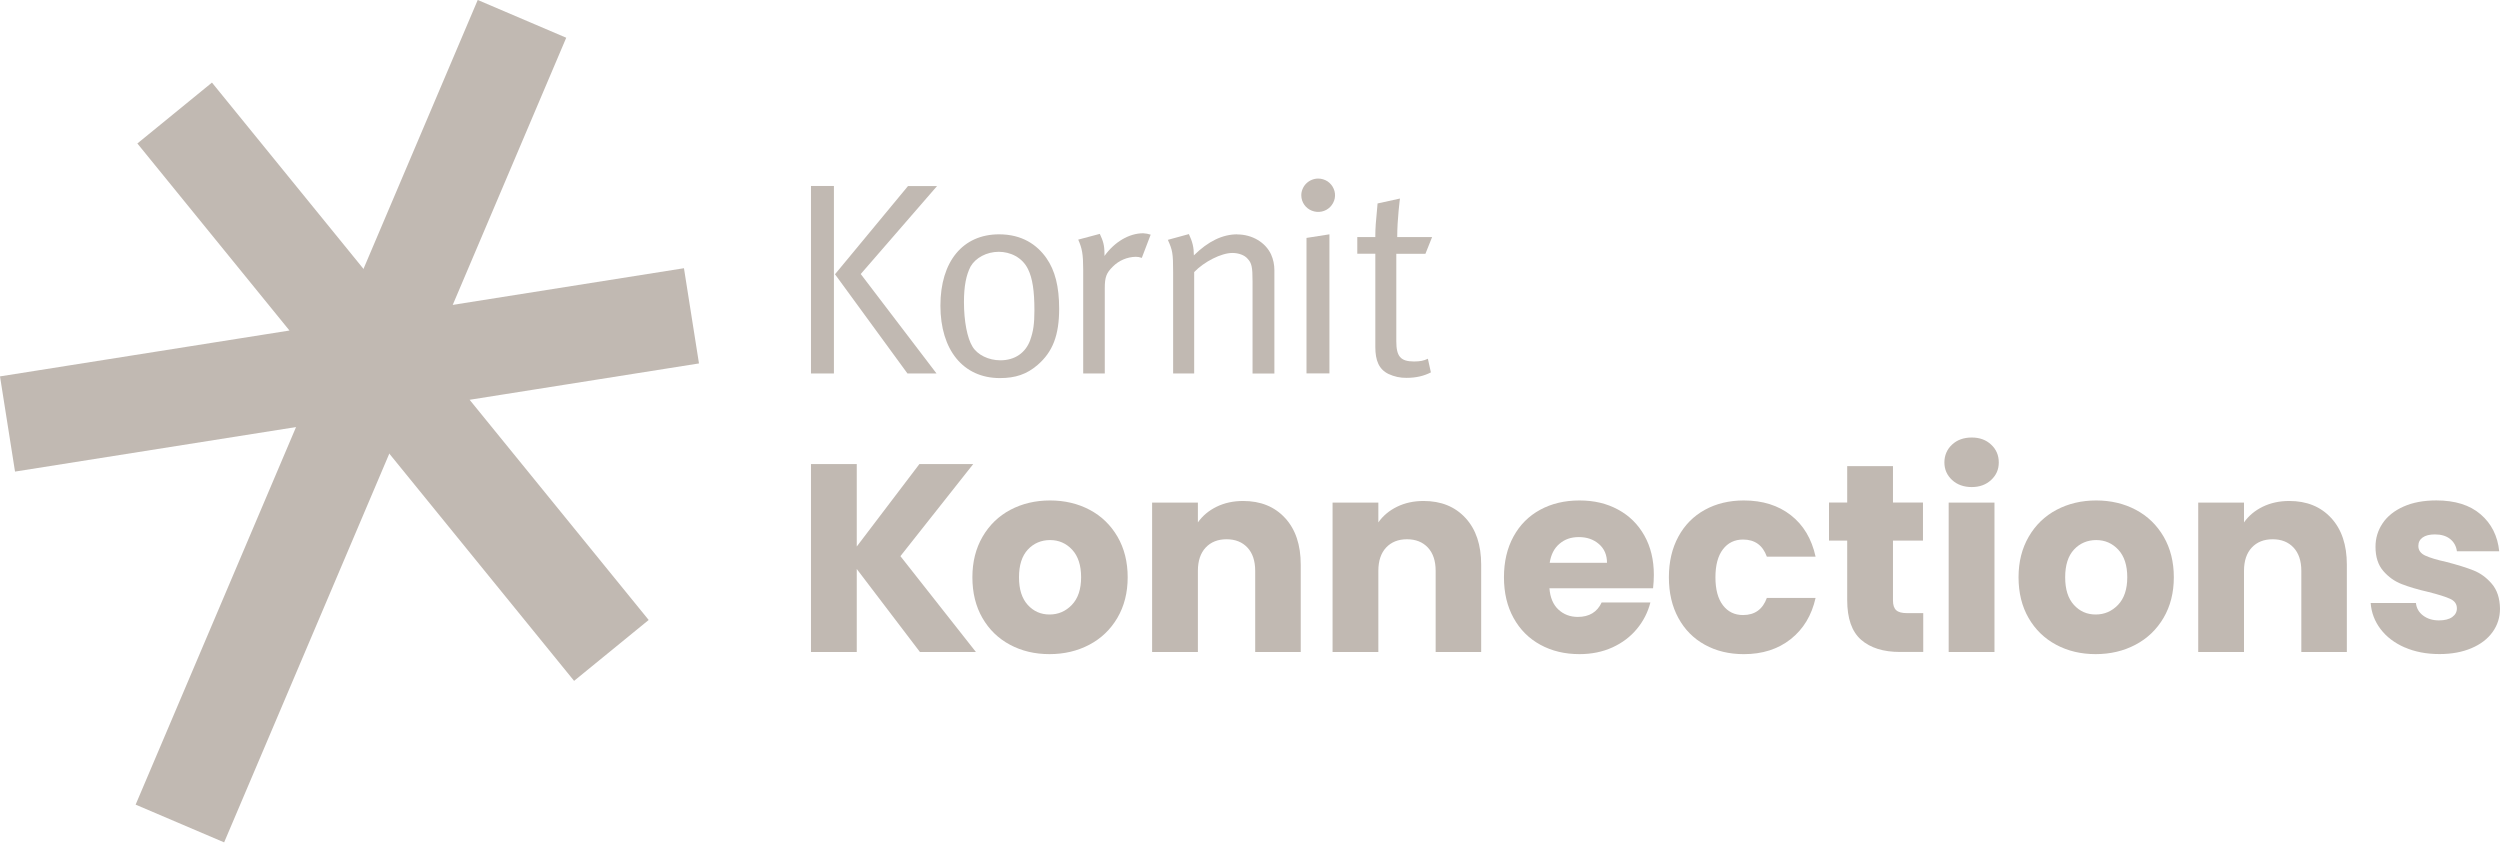 <svg width="115" height="39" viewBox="0 0 115 39" fill="none" xmlns="http://www.w3.org/2000/svg">
<path d="M42.318 29.993L39.411 26.174V29.993H37.305V21.346H39.411V25.14L42.293 21.346H44.769L41.419 25.583L44.893 29.993H42.319H42.318Z" fill="#C1B9B2"/>
<path d="M46.461 29.659C45.923 29.372 45.5 28.962 45.192 28.428C44.884 27.894 44.73 27.27 44.73 26.555C44.73 25.84 44.887 25.227 45.198 24.689C45.511 24.151 45.937 23.738 46.479 23.451C47.022 23.165 47.629 23.021 48.302 23.021C48.975 23.021 49.583 23.165 50.124 23.451C50.666 23.739 51.093 24.152 51.406 24.689C51.718 25.227 51.873 25.849 51.873 26.555C51.873 27.262 51.715 27.884 51.4 28.422C51.083 28.96 50.652 29.372 50.106 29.659C49.56 29.947 48.95 30.09 48.276 30.09C47.602 30.09 46.997 29.946 46.46 29.659H46.461ZM49.306 27.824C49.589 27.529 49.731 27.105 49.731 26.555C49.731 26.005 49.593 25.582 49.319 25.286C49.043 24.991 48.705 24.843 48.303 24.843C47.901 24.843 47.551 24.989 47.281 25.28C47.01 25.572 46.874 25.997 46.874 26.555C46.874 27.114 47.008 27.528 47.275 27.824C47.541 28.119 47.876 28.267 48.278 28.267C48.681 28.267 49.024 28.119 49.306 27.824Z" fill="#C1B9B2"/>
<path d="M59.113 23.827C59.594 24.349 59.834 25.064 59.834 25.976V29.992H57.739V26.26C57.739 25.801 57.62 25.443 57.382 25.188C57.144 24.934 56.824 24.806 56.421 24.806C56.019 24.806 55.699 24.934 55.461 25.188C55.223 25.442 55.103 25.8 55.103 26.26V29.992H52.997V23.119H55.103V24.03C55.317 23.727 55.604 23.486 55.965 23.309C56.327 23.133 56.733 23.045 57.184 23.045C57.989 23.045 58.631 23.305 59.112 23.827H59.113Z" fill="#C1B9B2"/>
<path d="M67.413 23.827C67.894 24.349 68.134 25.064 68.134 25.976V29.992H66.04V26.26C66.04 25.801 65.921 25.443 65.683 25.188C65.445 24.934 65.124 24.806 64.722 24.806C64.32 24.806 63.999 24.934 63.761 25.188C63.524 25.442 63.404 25.8 63.404 26.26V29.992H61.298V23.119H63.404V24.03C63.617 23.727 63.904 23.486 64.266 23.309C64.627 23.133 65.034 23.045 65.485 23.045C66.289 23.045 66.932 23.305 67.412 23.827H67.413Z" fill="#C1B9B2"/>
<path d="M76.041 27.06H71.274C71.306 27.486 71.444 27.813 71.686 28.039C71.928 28.264 72.226 28.378 72.579 28.378C73.105 28.378 73.471 28.156 73.676 27.713H75.918C75.803 28.164 75.595 28.571 75.296 28.932C74.996 29.294 74.62 29.576 74.169 29.782C73.718 29.987 73.213 30.09 72.654 30.09C71.98 30.09 71.381 29.946 70.856 29.659C70.33 29.372 69.92 28.962 69.625 28.428C69.329 27.894 69.182 27.27 69.182 26.555C69.182 25.84 69.328 25.217 69.619 24.683C69.91 24.149 70.319 23.738 70.844 23.451C71.37 23.165 71.973 23.021 72.654 23.021C73.335 23.021 73.91 23.16 74.427 23.439C74.945 23.718 75.349 24.116 75.64 24.634C75.931 25.151 76.077 25.755 76.077 26.444C76.077 26.641 76.065 26.846 76.041 27.06ZM73.922 25.89C73.922 25.528 73.799 25.241 73.552 25.027C73.306 24.813 72.998 24.706 72.629 24.706C72.259 24.706 71.977 24.809 71.735 25.015C71.493 25.22 71.343 25.512 71.286 25.89H73.922Z" fill="#C1B9B2"/>
<path d="M77.206 24.683C77.496 24.149 77.903 23.738 78.425 23.451C78.946 23.165 79.544 23.021 80.216 23.021C81.078 23.021 81.799 23.246 82.378 23.698C82.957 24.149 83.337 24.786 83.517 25.607H81.275C81.086 25.081 80.721 24.819 80.179 24.819C79.793 24.819 79.484 24.969 79.255 25.268C79.025 25.568 78.91 25.997 78.91 26.555C78.91 27.114 79.024 27.543 79.255 27.843C79.484 28.143 79.793 28.292 80.179 28.292C80.721 28.292 81.086 28.029 81.275 27.504H83.517C83.337 28.308 82.955 28.94 82.372 29.401C81.789 29.861 81.07 30.091 80.216 30.091C79.543 30.091 78.945 29.947 78.425 29.66C77.903 29.373 77.496 28.963 77.206 28.429C76.913 27.895 76.769 27.271 76.769 26.556C76.769 25.841 76.915 25.218 77.206 24.684V24.683Z" fill="#C1B9B2"/>
<path d="M88.469 28.204V29.99H87.397C86.633 29.99 86.038 29.803 85.611 29.43C85.184 29.056 84.971 28.447 84.971 27.601V24.867H84.134V23.118H84.971V21.443H87.077V23.118H88.457V24.867H87.077V27.626C87.077 27.831 87.126 27.979 87.225 28.069C87.323 28.16 87.488 28.204 87.719 28.204H88.47H88.469Z" fill="#C1B9B2"/>
<path d="M89.794 22.078C89.56 21.861 89.442 21.591 89.442 21.272C89.442 20.952 89.56 20.67 89.794 20.453C90.027 20.235 90.33 20.126 90.699 20.126C91.069 20.126 91.358 20.235 91.593 20.453C91.827 20.67 91.944 20.944 91.944 21.272C91.944 21.599 91.826 21.861 91.593 22.078C91.359 22.296 91.061 22.405 90.699 22.405C90.338 22.405 90.027 22.296 89.794 22.078ZM91.746 23.119V29.992H89.639V23.119H91.746Z" fill="#C1B9B2"/>
<path d="M94.584 29.659C94.046 29.372 93.623 28.962 93.315 28.428C93.007 27.894 92.853 27.27 92.853 26.555C92.853 25.84 93.01 25.227 93.321 24.689C93.633 24.151 94.06 23.738 94.603 23.451C95.145 23.165 95.752 23.021 96.425 23.021C97.098 23.021 97.706 23.165 98.247 23.451C98.79 23.739 99.216 24.152 99.529 24.689C99.841 25.227 99.996 25.849 99.996 26.555C99.996 27.262 99.838 27.884 99.523 28.422C99.206 28.96 98.775 29.372 98.229 29.659C97.683 29.947 97.073 30.09 96.399 30.09C95.725 30.09 95.12 29.946 94.583 29.659H94.584ZM97.43 27.824C97.712 27.529 97.854 27.105 97.854 26.555C97.854 26.005 97.716 25.582 97.442 25.286C97.166 24.991 96.828 24.843 96.426 24.843C96.024 24.843 95.674 24.989 95.404 25.28C95.133 25.572 94.998 25.997 94.998 26.555C94.998 27.114 95.131 27.528 95.398 27.824C95.664 28.119 95.999 28.267 96.401 28.267C96.804 28.267 97.147 28.119 97.43 27.824Z" fill="#C1B9B2"/>
<path d="M107.234 23.827C107.715 24.349 107.955 25.064 107.955 25.976V29.992H105.861V26.26C105.861 25.801 105.741 25.443 105.503 25.188C105.265 24.934 104.945 24.806 104.543 24.806C104.14 24.806 103.82 24.934 103.582 25.188C103.344 25.442 103.224 25.8 103.224 26.26V29.992H101.118V23.119H103.224V24.03C103.438 23.727 103.725 23.486 104.086 23.309C104.448 23.133 104.854 23.045 105.305 23.045C106.11 23.045 106.752 23.305 107.233 23.827H107.234Z" fill="#C1B9B2"/>
<path d="M110.615 29.782C110.147 29.576 109.778 29.295 109.506 28.938C109.236 28.581 109.083 28.181 109.051 27.738H111.133C111.157 27.976 111.268 28.169 111.465 28.317C111.662 28.465 111.904 28.538 112.192 28.538C112.455 28.538 112.658 28.487 112.802 28.384C112.946 28.282 113.017 28.148 113.017 27.984C113.017 27.787 112.914 27.641 112.709 27.547C112.504 27.453 112.171 27.348 111.711 27.232C111.218 27.118 110.808 26.997 110.48 26.869C110.151 26.741 109.869 26.541 109.631 26.265C109.393 25.991 109.273 25.619 109.273 25.151C109.273 24.756 109.382 24.397 109.6 24.072C109.818 23.748 110.138 23.491 110.561 23.303C110.984 23.114 111.487 23.019 112.07 23.019C112.933 23.019 113.612 23.232 114.109 23.659C114.606 24.086 114.891 24.652 114.964 25.359H113.018C112.986 25.121 112.88 24.932 112.704 24.792C112.527 24.652 112.295 24.583 112.008 24.583C111.761 24.583 111.573 24.63 111.441 24.725C111.309 24.82 111.244 24.948 111.244 25.113C111.244 25.31 111.349 25.458 111.558 25.556C111.768 25.654 112.094 25.753 112.537 25.851C113.047 25.983 113.461 26.111 113.781 26.239C114.102 26.366 114.382 26.572 114.624 26.855C114.866 27.138 114.992 27.518 115 27.994C115 28.396 114.887 28.756 114.661 29.071C114.435 29.388 114.111 29.636 113.688 29.816C113.265 29.997 112.774 30.087 112.216 30.087C111.617 30.087 111.083 29.984 110.615 29.779V29.782Z" fill="#C1B9B2"/>
<path d="M41.771 8.555L38.41 12.616L41.743 17.18H43.08L39.594 12.605L43.105 8.558H41.768L41.771 8.555Z" fill="#C1B9B2"/>
<path d="M38.36 8.555H37.305V17.18H38.36V8.555Z" fill="#C1B9B2"/>
<path d="M45.958 10.779C44.292 10.779 43.259 12.024 43.259 14.059C43.259 16.094 44.303 17.392 45.997 17.392C46.712 17.392 47.231 17.216 47.728 16.789C48.428 16.186 48.721 15.418 48.721 14.199C48.721 13.18 48.532 12.44 48.135 11.873C47.703 11.257 47.013 10.779 45.958 10.779ZM47.395 15.631C47.181 16.233 46.681 16.574 46.019 16.574C45.472 16.574 44.964 16.323 44.735 15.946C44.493 15.555 44.342 14.777 44.342 13.897C44.342 13.155 44.445 12.652 44.646 12.261C44.875 11.86 45.386 11.583 45.944 11.583C46.466 11.583 47.027 11.834 47.292 12.387C47.496 12.803 47.583 13.392 47.583 14.274C47.583 14.891 47.532 15.243 47.393 15.631H47.395Z" fill="#C1B9B2"/>
<path d="M50.806 11.774V11.687C50.806 11.271 50.742 11.084 50.591 10.758L49.598 11.023C49.776 11.425 49.827 11.69 49.827 12.404V17.18H50.82V13.258C50.82 12.742 50.896 12.555 51.189 12.265C51.468 11.983 51.847 11.821 52.244 11.813C52.358 11.813 52.397 11.824 52.523 11.863L52.931 10.794C52.819 10.758 52.704 10.735 52.587 10.73C51.937 10.73 51.264 11.132 50.806 11.774Z" fill="#C1B9B2"/>
<path d="M56.917 10.779C56.241 10.779 55.58 11.094 54.918 11.747C54.918 11.382 54.854 11.119 54.689 10.768L53.721 11.033C53.936 11.51 53.964 11.65 53.964 12.515V17.179H54.932V12.515C55.39 12.038 56.18 11.636 56.688 11.636C56.978 11.636 57.249 11.736 57.389 11.901C57.578 12.102 57.617 12.278 57.617 12.945V17.182H58.622V12.431C58.622 12.18 58.572 11.932 58.469 11.703C58.212 11.15 57.601 10.784 56.914 10.784L56.917 10.779Z" fill="#C1B9B2"/>
<path d="M60.099 17.177H61.154V10.779L60.099 10.944V17.18V17.177Z" fill="#C1B9B2"/>
<path d="M60.636 8.214C60.532 8.214 60.432 8.236 60.337 8.275C60.242 8.314 60.156 8.373 60.083 8.446C60.01 8.518 59.955 8.605 59.916 8.7C59.876 8.795 59.857 8.895 59.86 8.996C59.862 9.146 59.91 9.294 59.996 9.417C60.083 9.543 60.206 9.638 60.348 9.693C60.49 9.749 60.647 9.763 60.795 9.732C60.946 9.702 61.082 9.626 61.188 9.52C61.294 9.411 61.367 9.275 61.398 9.127C61.426 8.979 61.412 8.825 61.35 8.686C61.292 8.546 61.191 8.426 61.066 8.342C60.937 8.259 60.789 8.214 60.636 8.214Z" fill="#C1B9B2"/>
<path d="M65.57 11.673L65.877 10.905H64.272C64.272 10.076 64.398 9.133 64.398 9.133L63.368 9.359L63.354 9.524C63.29 10.166 63.265 10.517 63.265 10.83V10.905H62.435V11.673H63.265V15.96C63.265 16.588 63.432 16.991 63.876 17.205C64.133 17.325 64.417 17.387 64.702 17.381C65.149 17.381 65.503 17.292 65.821 17.13L65.682 16.502C65.503 16.591 65.325 16.628 65.045 16.628C64.42 16.628 64.23 16.388 64.23 15.698V11.676H65.567L65.57 11.673Z" fill="#C1B9B2"/>
<g clip-path="url(#clip0_649_33)">
<path d="M26.047 1.736L21.976 -0.001L14.905 16.642L18.976 18.379L26.047 1.736Z" fill="#C1B9B2"/>
<path d="M18.96 18.39L14.889 16.654L6.239 37.013L10.31 38.749L18.96 18.39Z" fill="#C1B9B2"/>
<path d="M16.783 19.483L26.408 31.32L29.839 28.519L21.602 18.39L32.153 16.718L31.462 12.338L18.74 14.355C17.836 14.498 17.039 15.028 16.554 15.805C15.838 16.953 15.931 18.432 16.785 19.483H16.783Z" fill="#C1B9B2"/>
<path d="M17.744 13.628L9.75 3.799L6.319 6.6L13.316 15.204L0 17.314L0.691 21.693L15.567 19.336C17.024 19.104 18.185 17.986 18.469 16.535C18.672 15.507 18.405 14.441 17.744 13.628Z" fill="#C1B9B2"/>
</g>
<defs>
<clipPath id="clip0_649_33">
<rect width="32.152" height="38.748" fill="white" transform="translate(0 0)"/>
</clipPath>
</defs>
</svg>
